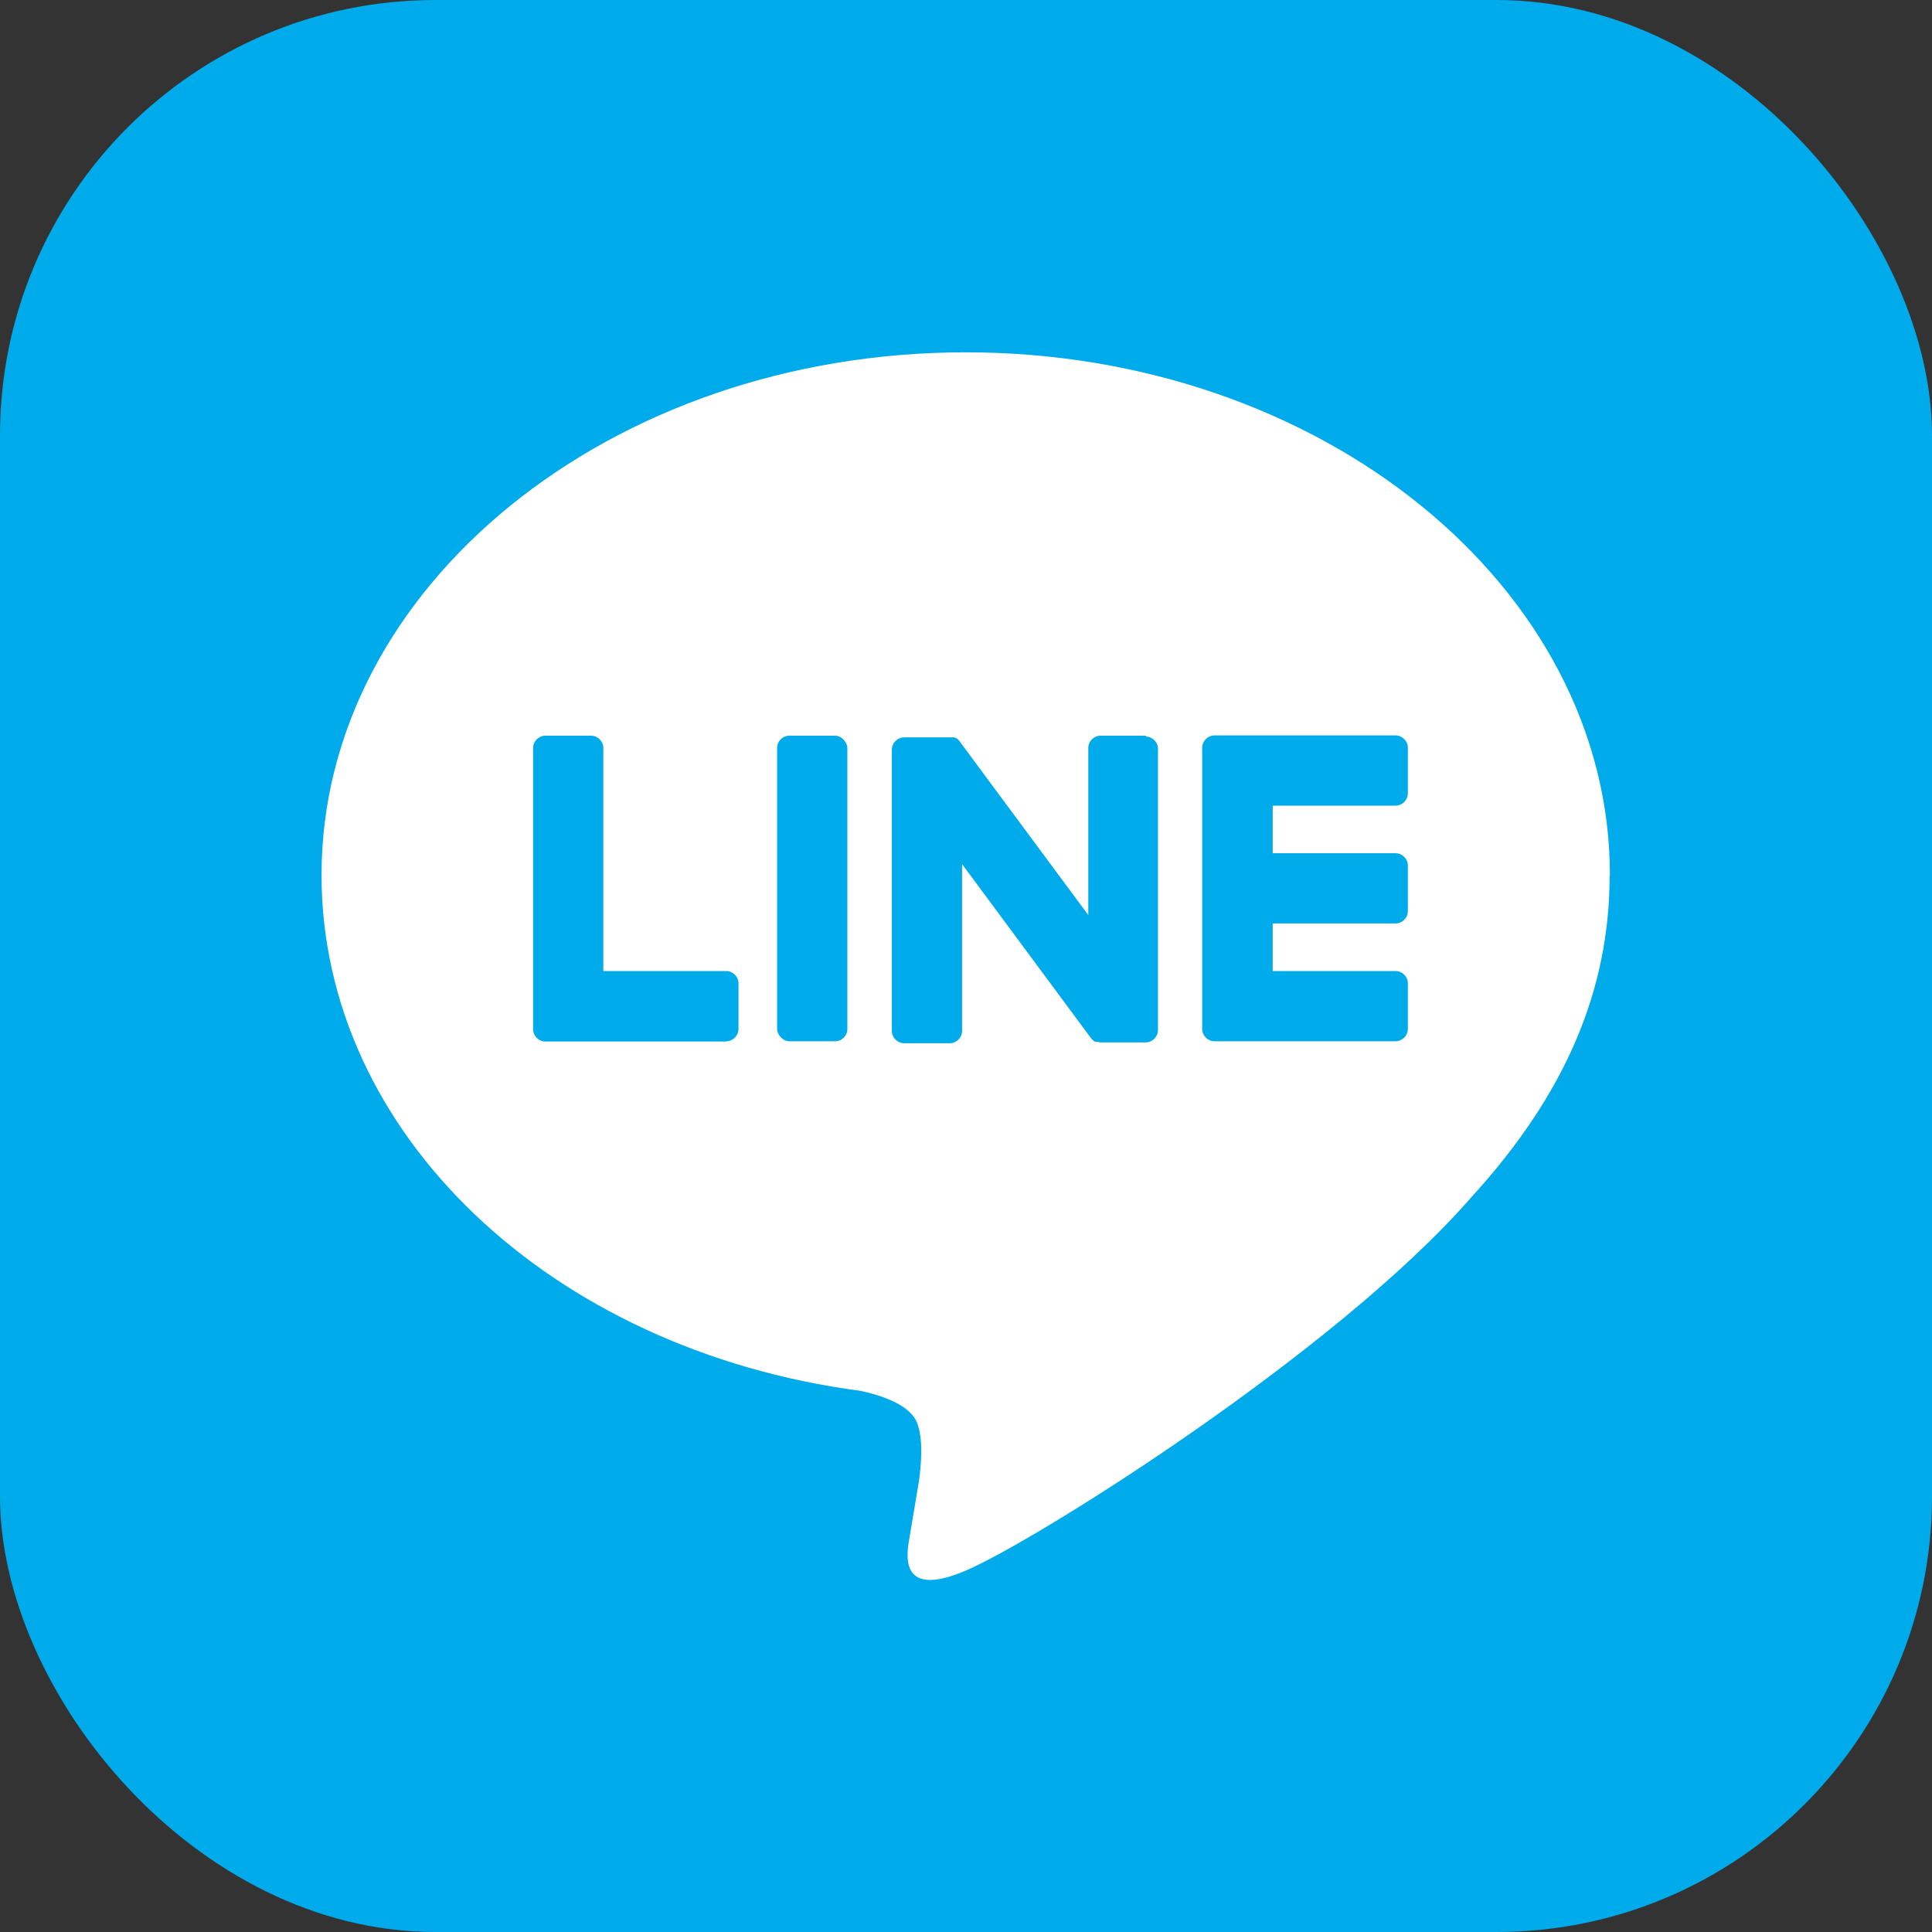 <?xml version="1.0" encoding="UTF-8"?><svg id="_レイヤー_2" xmlns="http://www.w3.org/2000/svg" viewBox="0 0 69.04 69.04"><rect x="0" y="0" width="69.04" height="69.04" fill="#333333" stroke="none"/><defs><style>.cls-1{fill:#fff;}.cls-2{fill:#00abeb;}</style></defs><g id="_レイヤー_1-2"><g><rect class="cls-2" width="69.04" height="69.04" rx="15.56" ry="15.56"/><g><path class="cls-1" d="M57.53,31.27c0-10.3-10.33-18.68-23.02-18.68S11.49,20.97,11.49,31.27c0,9.23,8.19,16.97,19.25,18.43,.75,.16,1.77,.49,2.03,1.14,.23,.58,.15,1.49,.07,2.08,0,0-.27,1.62-.33,1.97-.1,.58-.46,2.28,1.99,1.24,2.46-1.04,13.26-7.81,18.09-13.36h0c3.34-3.66,4.93-7.37,4.93-11.49Z"/><g><path class="cls-2" d="M49.87,37.21h-6.47c-.24,0-.44-.2-.44-.44h0v-10.04h0c0-.25,.2-.45,.44-.45h6.47c.24,0,.44,.2,.44,.44v1.63c0,.24-.2,.44-.44,.44h-4.39v1.7h4.39c.24,0,.44,.2,.44,.44v1.63c0,.24-.2,.44-.44,.44h-4.39v1.7h4.39c.24,0,.44,.2,.44,.44v1.63c0,.24-.2,.44-.44,.44Z"/><path class="cls-2" d="M25.95,37.21c.24,0,.44-.2,.44-.44v-1.63c0-.24-.2-.44-.44-.44h-4.39v-7.97c0-.24-.2-.44-.44-.44h-1.63c-.24,0-.44,.2-.44,.44v10.04h0c0,.25,.2,.45,.44,.45h6.47Z"/><rect class="cls-2" x="27.77" y="26.29" width="2.51" height="10.92" rx=".44" ry=".44"/><path class="cls-2" d="M40.96,26.29h-1.63c-.24,0-.44,.2-.44,.44v5.97l-4.6-6.21s-.02-.03-.04-.05c0,0,0,0,0,0,0,0-.02-.02-.03-.03,0,0,0,0,0,0,0,0-.02-.01-.02-.02,0,0,0,0-.01,0,0,0-.02-.01-.02-.02,0,0,0,0-.01,0,0,0-.02,0-.02-.01,0,0,0,0-.01,0,0,0-.02,0-.03-.01,0,0,0,0-.01,0,0,0-.02,0-.03,0,0,0-.01,0-.02,0,0,0-.02,0-.03,0,0,0-.01,0-.02,0,0,0-.02,0-.02,0,0,0-.02,0-.02,0,0,0,0,0-.02,0h-1.62c-.24,0-.44,.2-.44,.44v10.05c0,.24,.2,.44,.44,.44h1.63c.24,0,.44-.2,.44-.44v-5.96l4.6,6.21s.07,.08,.11,.11c0,0,0,0,0,0,0,0,.02,.01,.03,.02,0,0,0,0,.01,0,0,0,.01,0,.02,.01,0,0,.01,0,.02,0,0,0,0,0,.01,0,0,0,.02,0,.03,0,0,0,0,0,0,0,.04,0,.08,.02,.11,.02h1.62c.24,0,.44-.2,.44-.44v-10.05c0-.24-.2-.44-.44-.44Z"/></g></g></g></g></svg>
